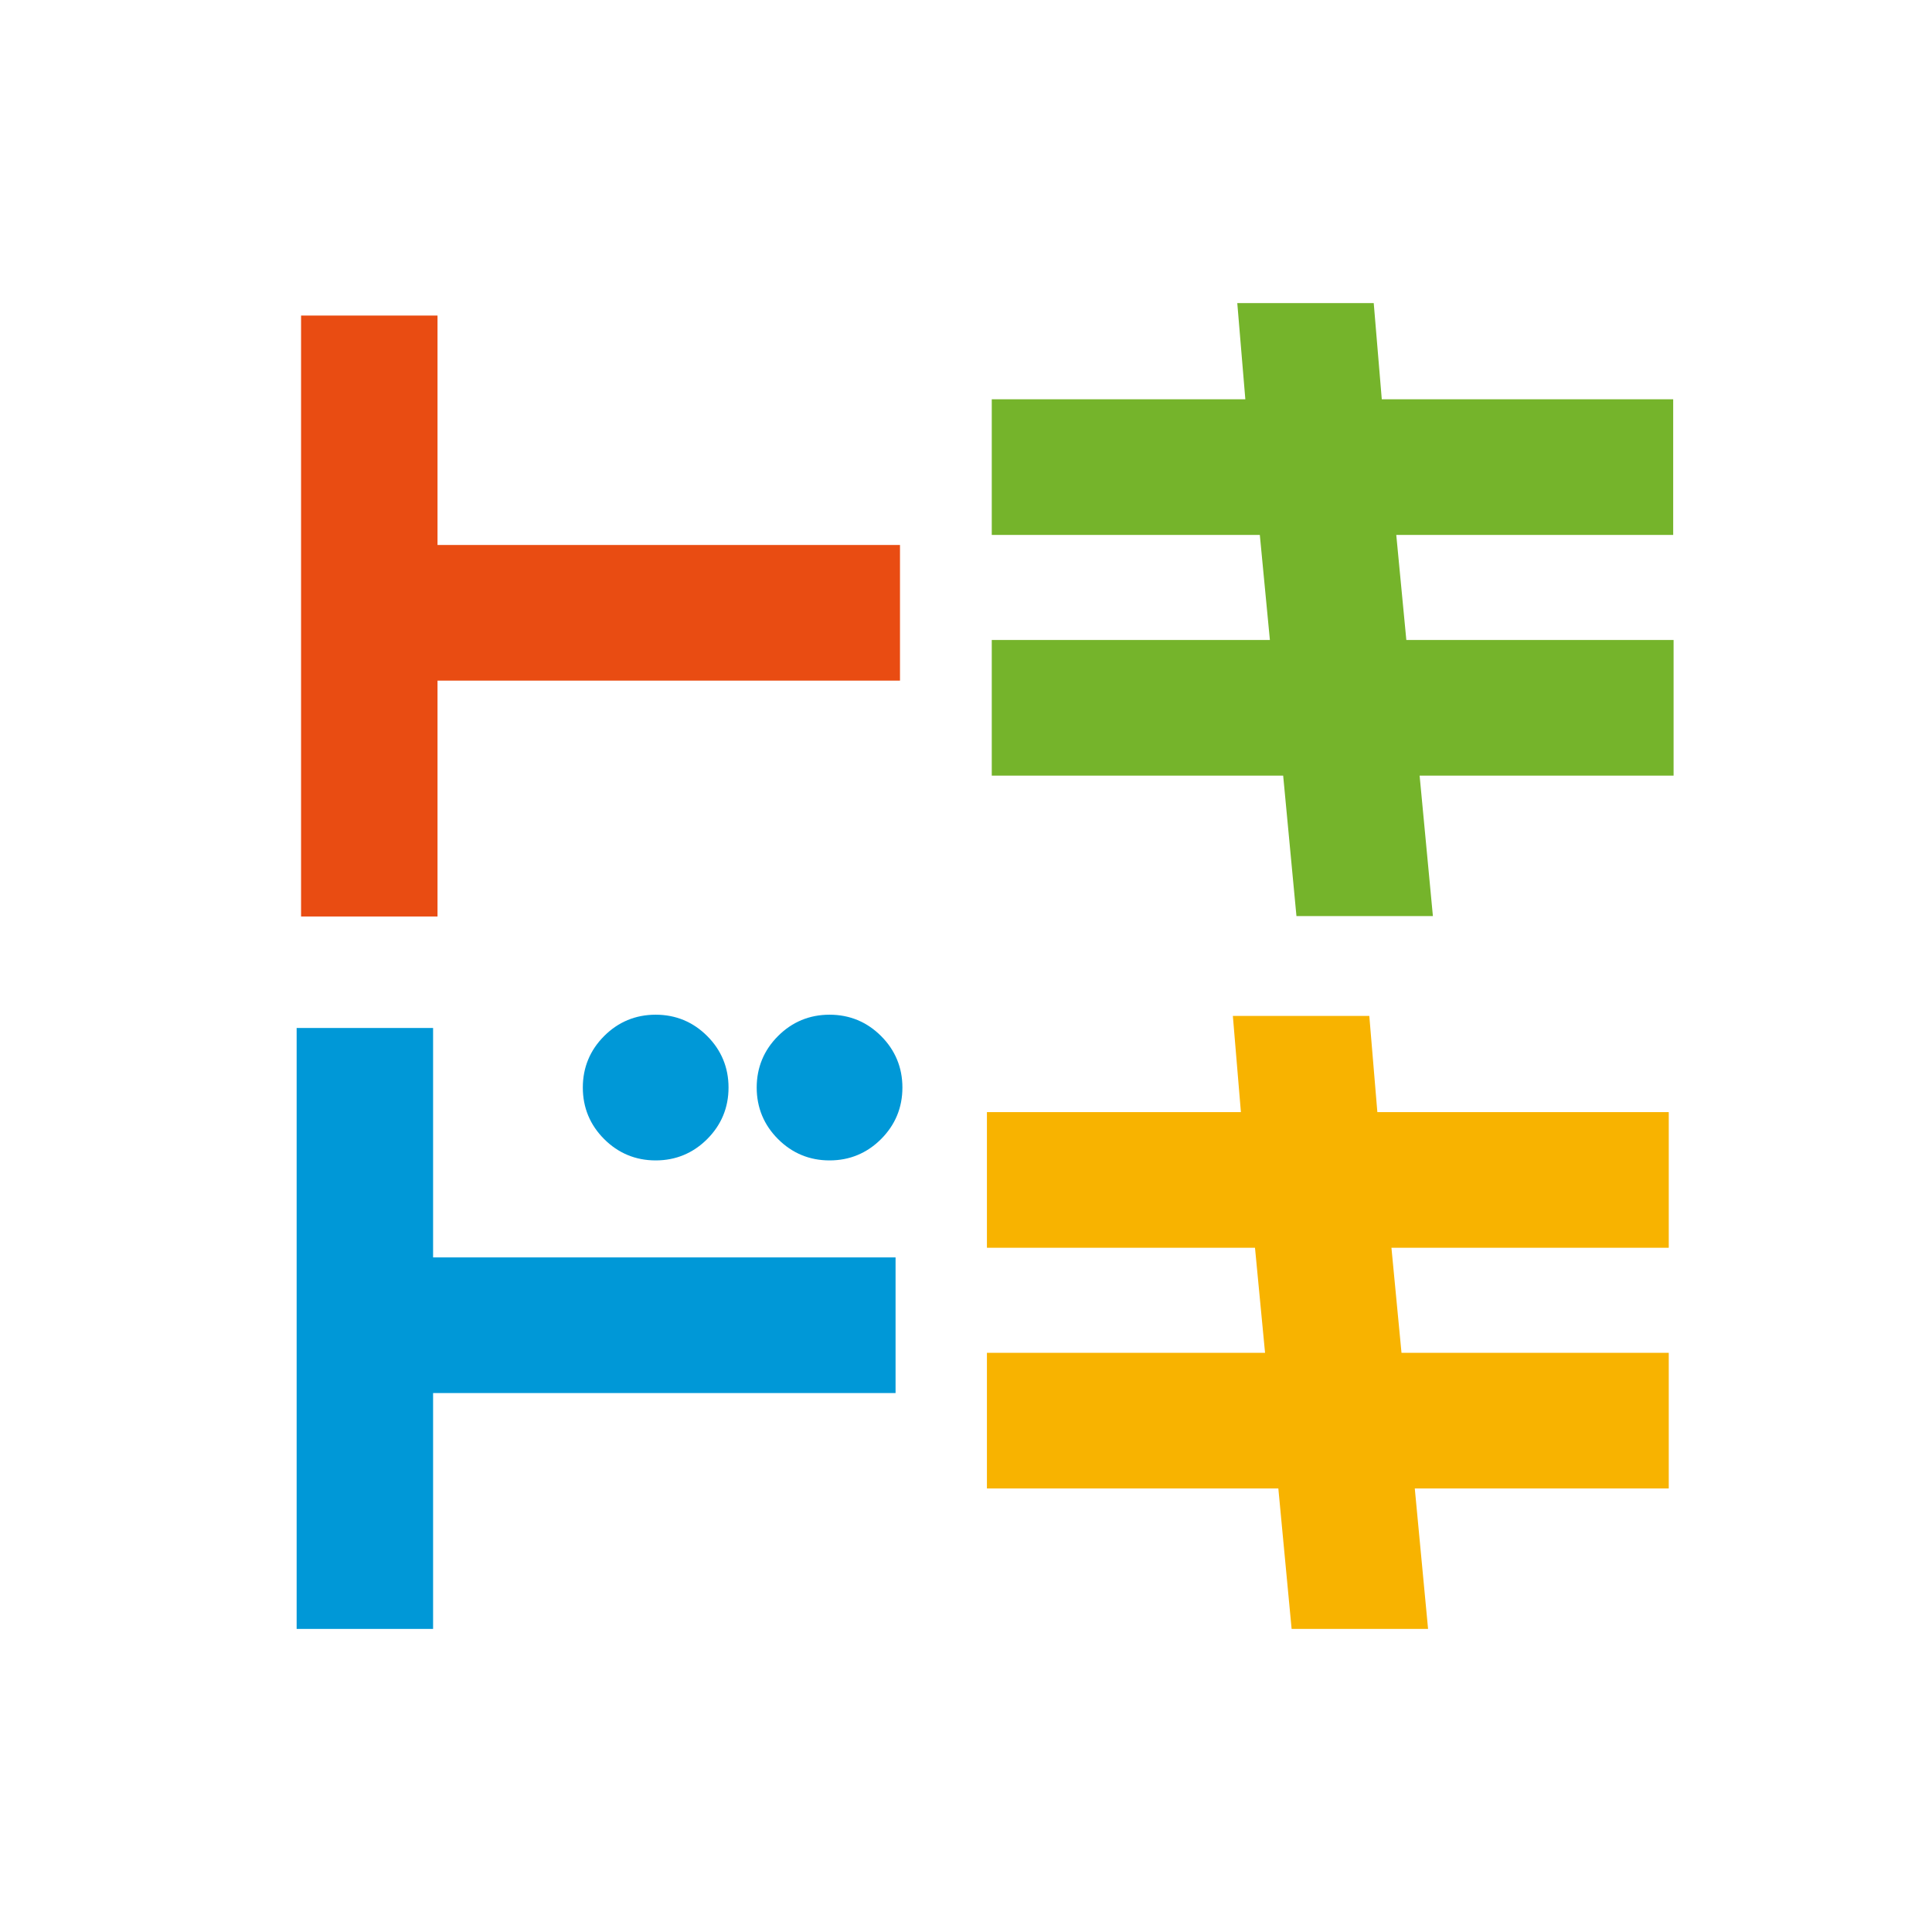 <?xml version="1.0" encoding="utf-8"?>
<svg xmlns="http://www.w3.org/2000/svg" data-name="レイヤー 2" viewBox="0 0 48 48">
<defs>
    <style>
        .cls-1 { fill: #f8b300; }
        .cls-1, .cls-2, .cls-3, .cls-4, .cls-5 { stroke-width: 0px; }
        .cls-2 { fill: none; }
        .cls-3 { fill: #0098d7; }
        .cls-4 { fill: #75b42b; }
        .cls-5 { fill: #e94c12; }
        @media (prefers-color-scheme: dark) {
            .cls-2 { fill: #ffffff; }
        }
    </style>
</defs>
<g data-name="レイヤー 1">
    <rect class="cls-2" x="0" y="0" width="48" height="48"/>
    <path class="cls-5" d="M10.87,7.84v5.7h11.49v3.37h-11.49v5.86h-3.39V7.84h3.39Z"/>
    <path class="cls-4" d="M24.63,9.92h6.31l-.2-2.39h3.39l.2,2.39h7.24v3.37h-6.88l.25,2.61h6.64v3.37h-6.31l.33,3.49h-3.39l-.33-3.49h-7.24v-3.37h6.91l-.25-2.61h-6.66v-3.37Z"/>
    <path class="cls-3" d="M10.76,25.54v5.7h11.49v3.37h-11.49v5.86h-3.39v-14.93h3.39Z"/>
    <path class="cls-3" d="M14.48,27.02c0-.5.18-.93.53-1.28.35-.35.78-.53,1.28-.53s.93.18,1.28.53c.35.35.53.78.53,1.28s-.18.93-.53,1.28c-.35.35-.78.53-1.28.53s-.93-.18-1.28-.53c-.35-.35-.53-.78-.53-1.28Z"/>
    <path class="cls-3" d="M18.8,27.02c0-.5.18-.93.53-1.28.35-.35.78-.53,1.28-.53s.93.18,1.28.53c.35.35.53.78.53,1.28s-.18.93-.53,1.28-.78.53-1.28.53-.93-.18-1.28-.53-.53-.78-.53-1.28Z"/>
    <path class="cls-1" d="M24.52,27.63h6.31l-.2-2.39h3.39l.2,2.39h7.24v3.37h-6.89l.25,2.61h6.64v3.37h-6.31l.33,3.49h-3.39l-.33-3.49h-7.24v-3.37h6.91l-.25-2.61h-6.66v-3.37Z"/>
</g>
</svg>

